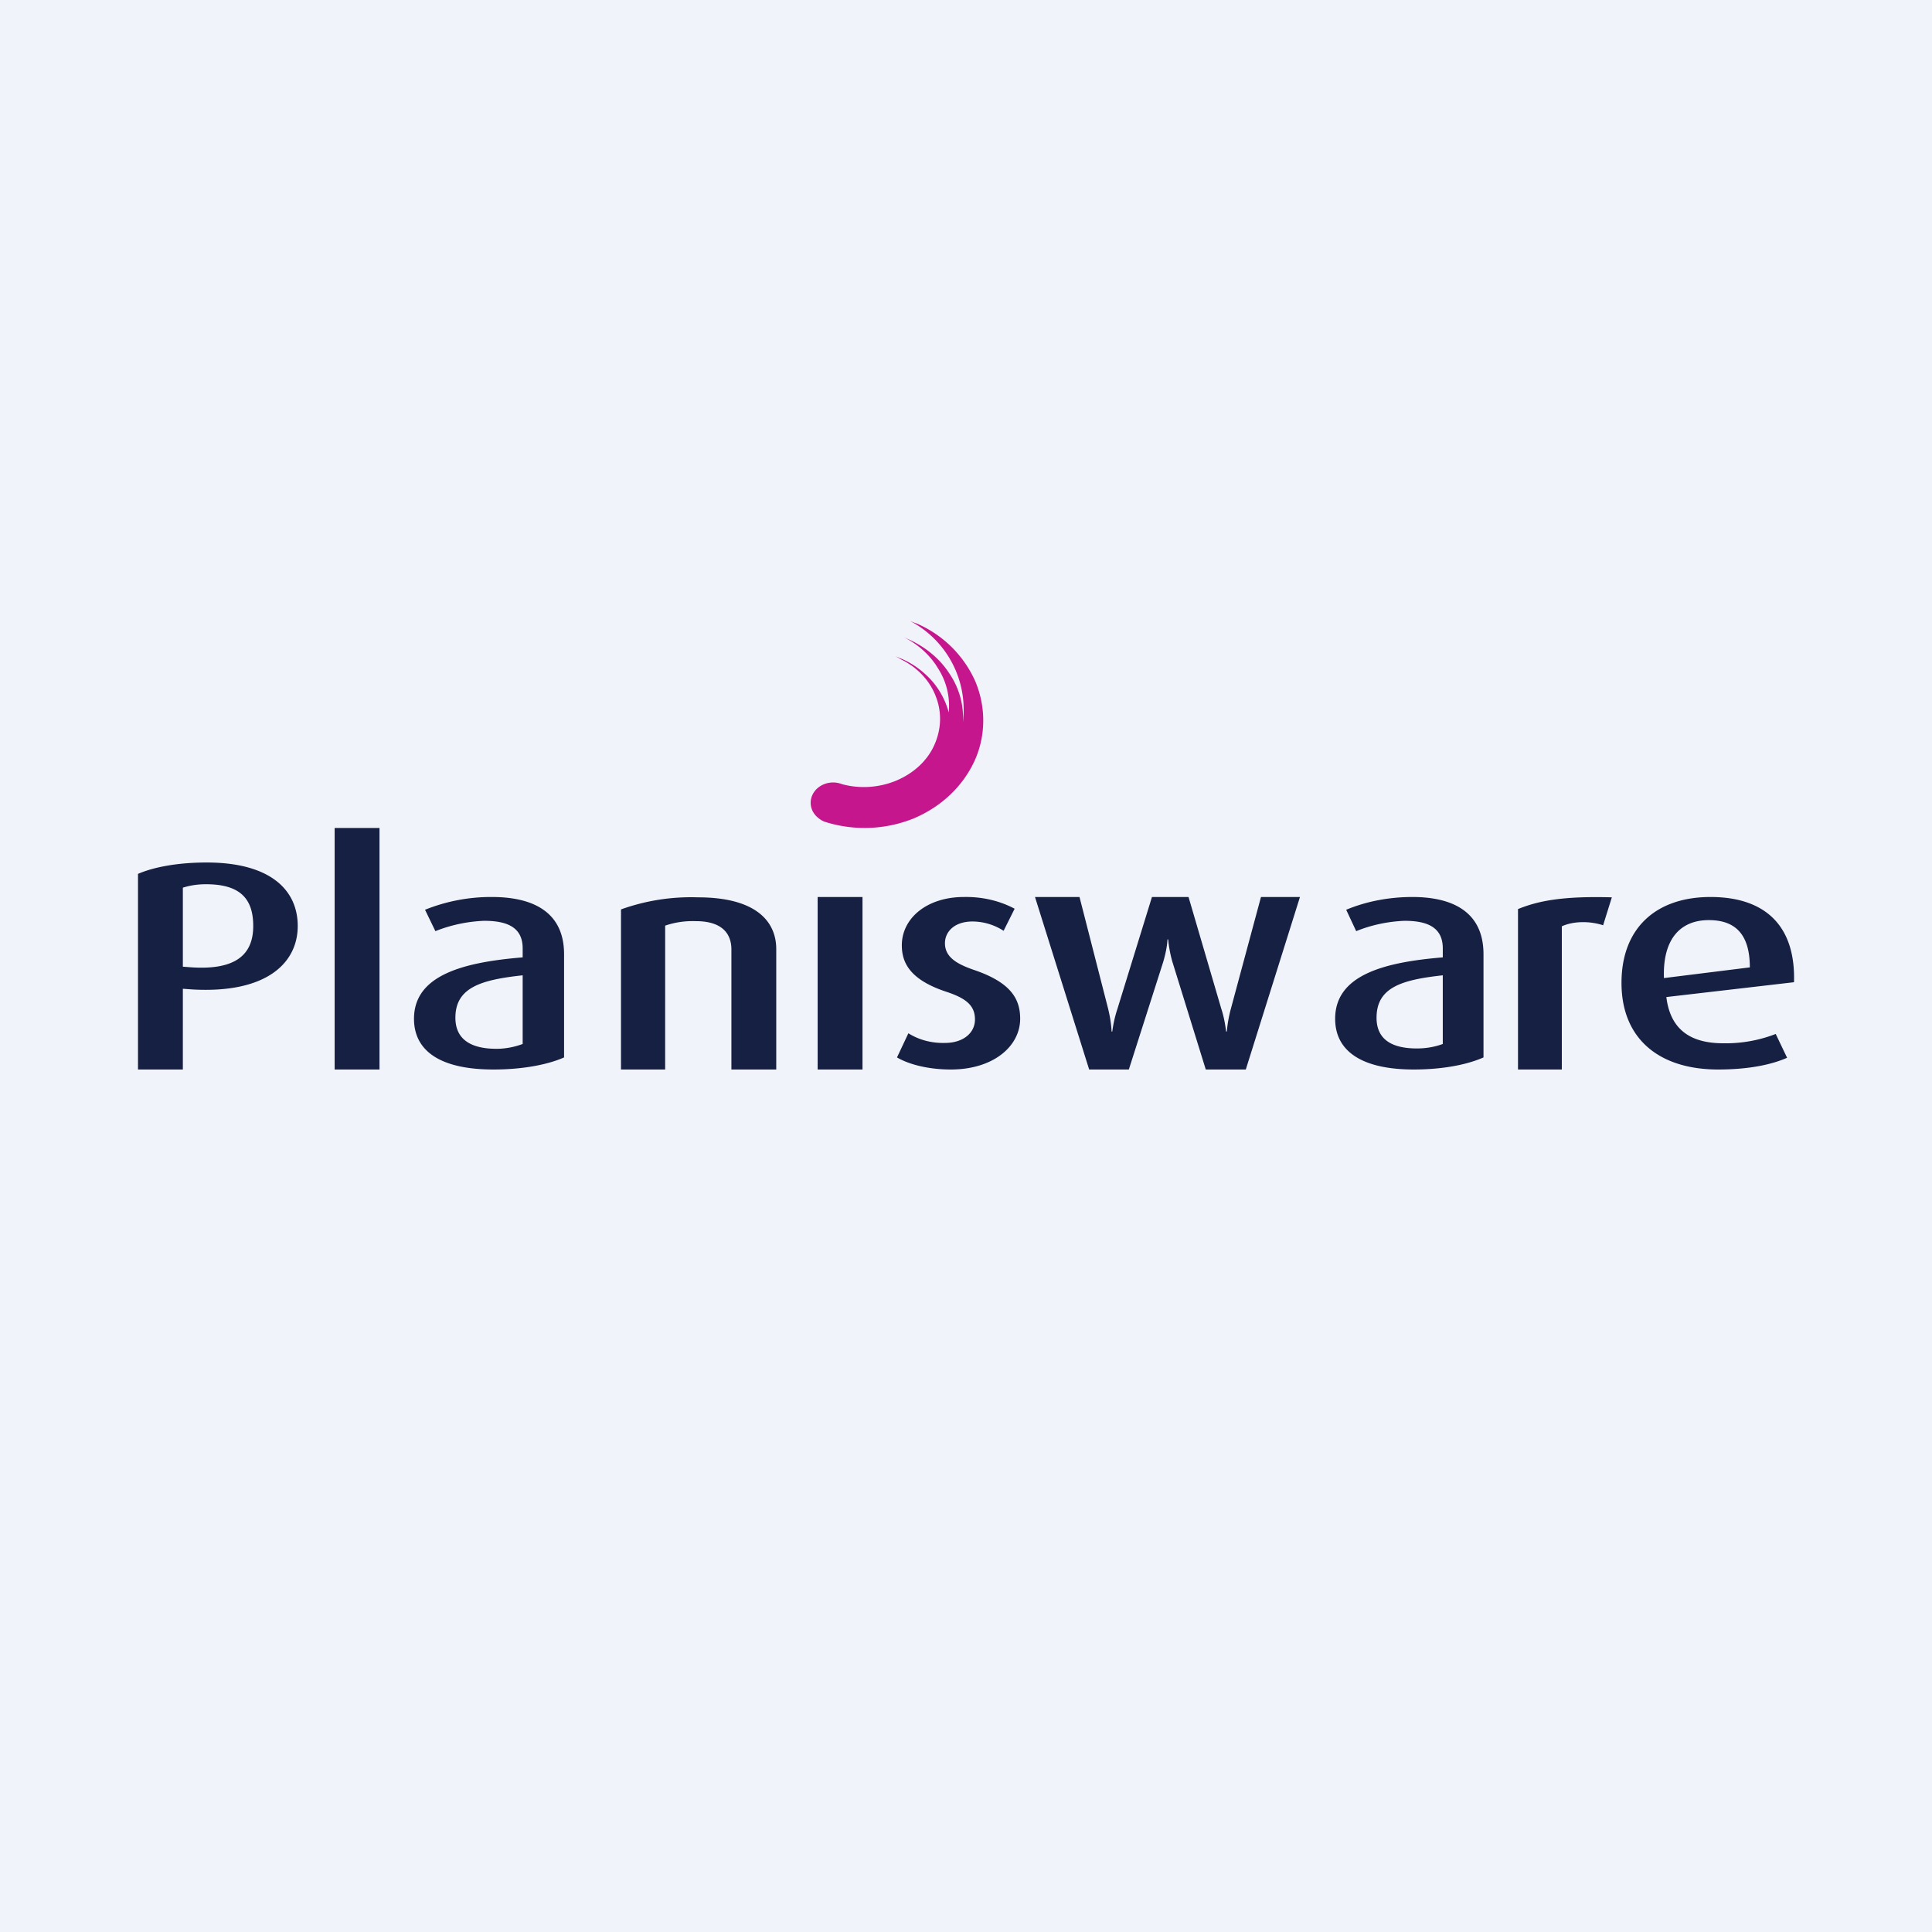 <!-- by TradingView --><svg width="56" height="56" viewBox="0 0 56 56" xmlns="http://www.w3.org/2000/svg"><path fill="#F0F3FA" d="M0 0h56v56H0z"/><path d="m26.53 18.06-.15-.06a2.9 2.9 0 0 1 1.53 2.93c.03-.5-.11-1-.4-1.42-.28-.43-.7-.77-1.2-.99l-.11-.05c.42.21.77.53 1 .92.24.38.34.82.3 1.26a2.3 2.3 0 0 0-.51-.94c-.25-.27-.56-.5-.92-.64l-.11-.05.17.1c.47.23.83.62 1 1.08.18.47.15.97-.06 1.42-.21.45-.6.8-1.1 1.01-.49.2-1.04.24-1.56.1a.72.72 0 0 0-.38-.04.68.68 0 0 0-.35.17.59.59 0 0 0-.14.2.54.54 0 0 0 .02.46.6.6 0 0 0 .16.19c.06.05.14.1.22.12a3.8 3.8 0 0 0 2.55-.11c.8-.34 1.42-.93 1.76-1.67.33-.73.33-1.56.02-2.3a3.27 3.27 0 0 0-1.73-1.69Z" fill="#C6168D"/><path d="M49.53 26.67c-.8 0-1.34.52-1.3 1.68l2.49-.31c0-.98-.44-1.37-1.19-1.37ZM48.3 28.9c.11.9.65 1.34 1.65 1.34a4 4 0 0 0 1.52-.27l.33.69c-.43.19-1.08.34-2 .34-1.71 0-2.8-.89-2.8-2.51C47 26.9 48 26 49.58 26c1.6 0 2.47.85 2.42 2.47l-3.7.43ZM46.47 26.82c-.43-.14-.9-.11-1.2.03V31H44v-4.65c.59-.24 1.3-.38 2.72-.34l-.25.8ZM41.82 28.27c-1.19.13-1.92.35-1.92 1.23 0 .62.43.89 1.17.89.25 0 .51-.04.75-.13v-1.99ZM40.98 31c-1.52 0-2.28-.54-2.28-1.47 0-1.27 1.42-1.64 3.12-1.78v-.26c0-.62-.46-.8-1.11-.8-.48.02-.96.12-1.4.3l-.29-.62c.6-.25 1.26-.37 1.92-.37 1.15 0 2.06.42 2.06 1.66v2.99c-.45.2-1.15.35-2.02.35ZM36.1 31h-1.15l-.97-3.13c-.06-.21-.1-.43-.12-.64h-.02c-.01.21-.06.43-.12.64l-1 3.13h-1.15L30 26h1.29l.83 3.24c.05.21.09.43.1.66h.02c.03-.23.08-.45.15-.66l1-3.24h1.06l.95 3.24c.07.21.11.43.14.66h.02c.02-.23.06-.45.12-.67l.87-3.23h1.13l-1.57 5ZM27.56 31c-.66 0-1.22-.15-1.56-.35l.33-.7c.32.2.69.29 1.06.28.53 0 .87-.29.87-.68 0-.4-.25-.61-.82-.8-1.07-.35-1.3-.85-1.3-1.35 0-.78.72-1.4 1.8-1.4.51-.01 1.02.1 1.47.34l-.32.64a1.67 1.67 0 0 0-.9-.27c-.53 0-.8.3-.8.63 0 .4.34.6.83.77 1.1.37 1.35.86 1.35 1.42 0 .79-.77 1.47-2.01 1.47ZM23.7 31v-5H25v5h-1.3ZM21.2 31v-3.48c0-.4-.21-.82-1.03-.82-.3-.01-.6.03-.89.13V31H18v-4.64a6 6 0 0 1 2.23-.35c1.7 0 2.27.71 2.27 1.5V31h-1.3ZM15.15 28.27c-1.2.13-1.95.35-1.95 1.23 0 .62.44.9 1.19.9.26 0 .52-.05.76-.14v-1.99ZM14.3 31c-1.54 0-2.3-.54-2.3-1.47 0-1.27 1.44-1.64 3.15-1.78v-.26c0-.62-.46-.8-1.12-.8-.48.02-.96.12-1.41.3l-.3-.62a5.12 5.12 0 0 1 1.94-.37c1.17 0 2.09.42 2.09 1.66v2.99c-.45.2-1.17.35-2.04.35ZM9.7 31v-7H11v7H9.7ZM5.97 25.63c-.23 0-.45.03-.67.1v2.29l.27.02c1.3.08 1.77-.4 1.77-1.2 0-.8-.39-1.21-1.37-1.21Zm-.39 3.05-.28-.02V31H4v-5.67c.46-.2 1.16-.33 1.99-.33 1.85 0 2.64.8 2.64 1.84 0 1.07-.9 1.96-3.05 1.84Z" fill="#162042"/></svg>